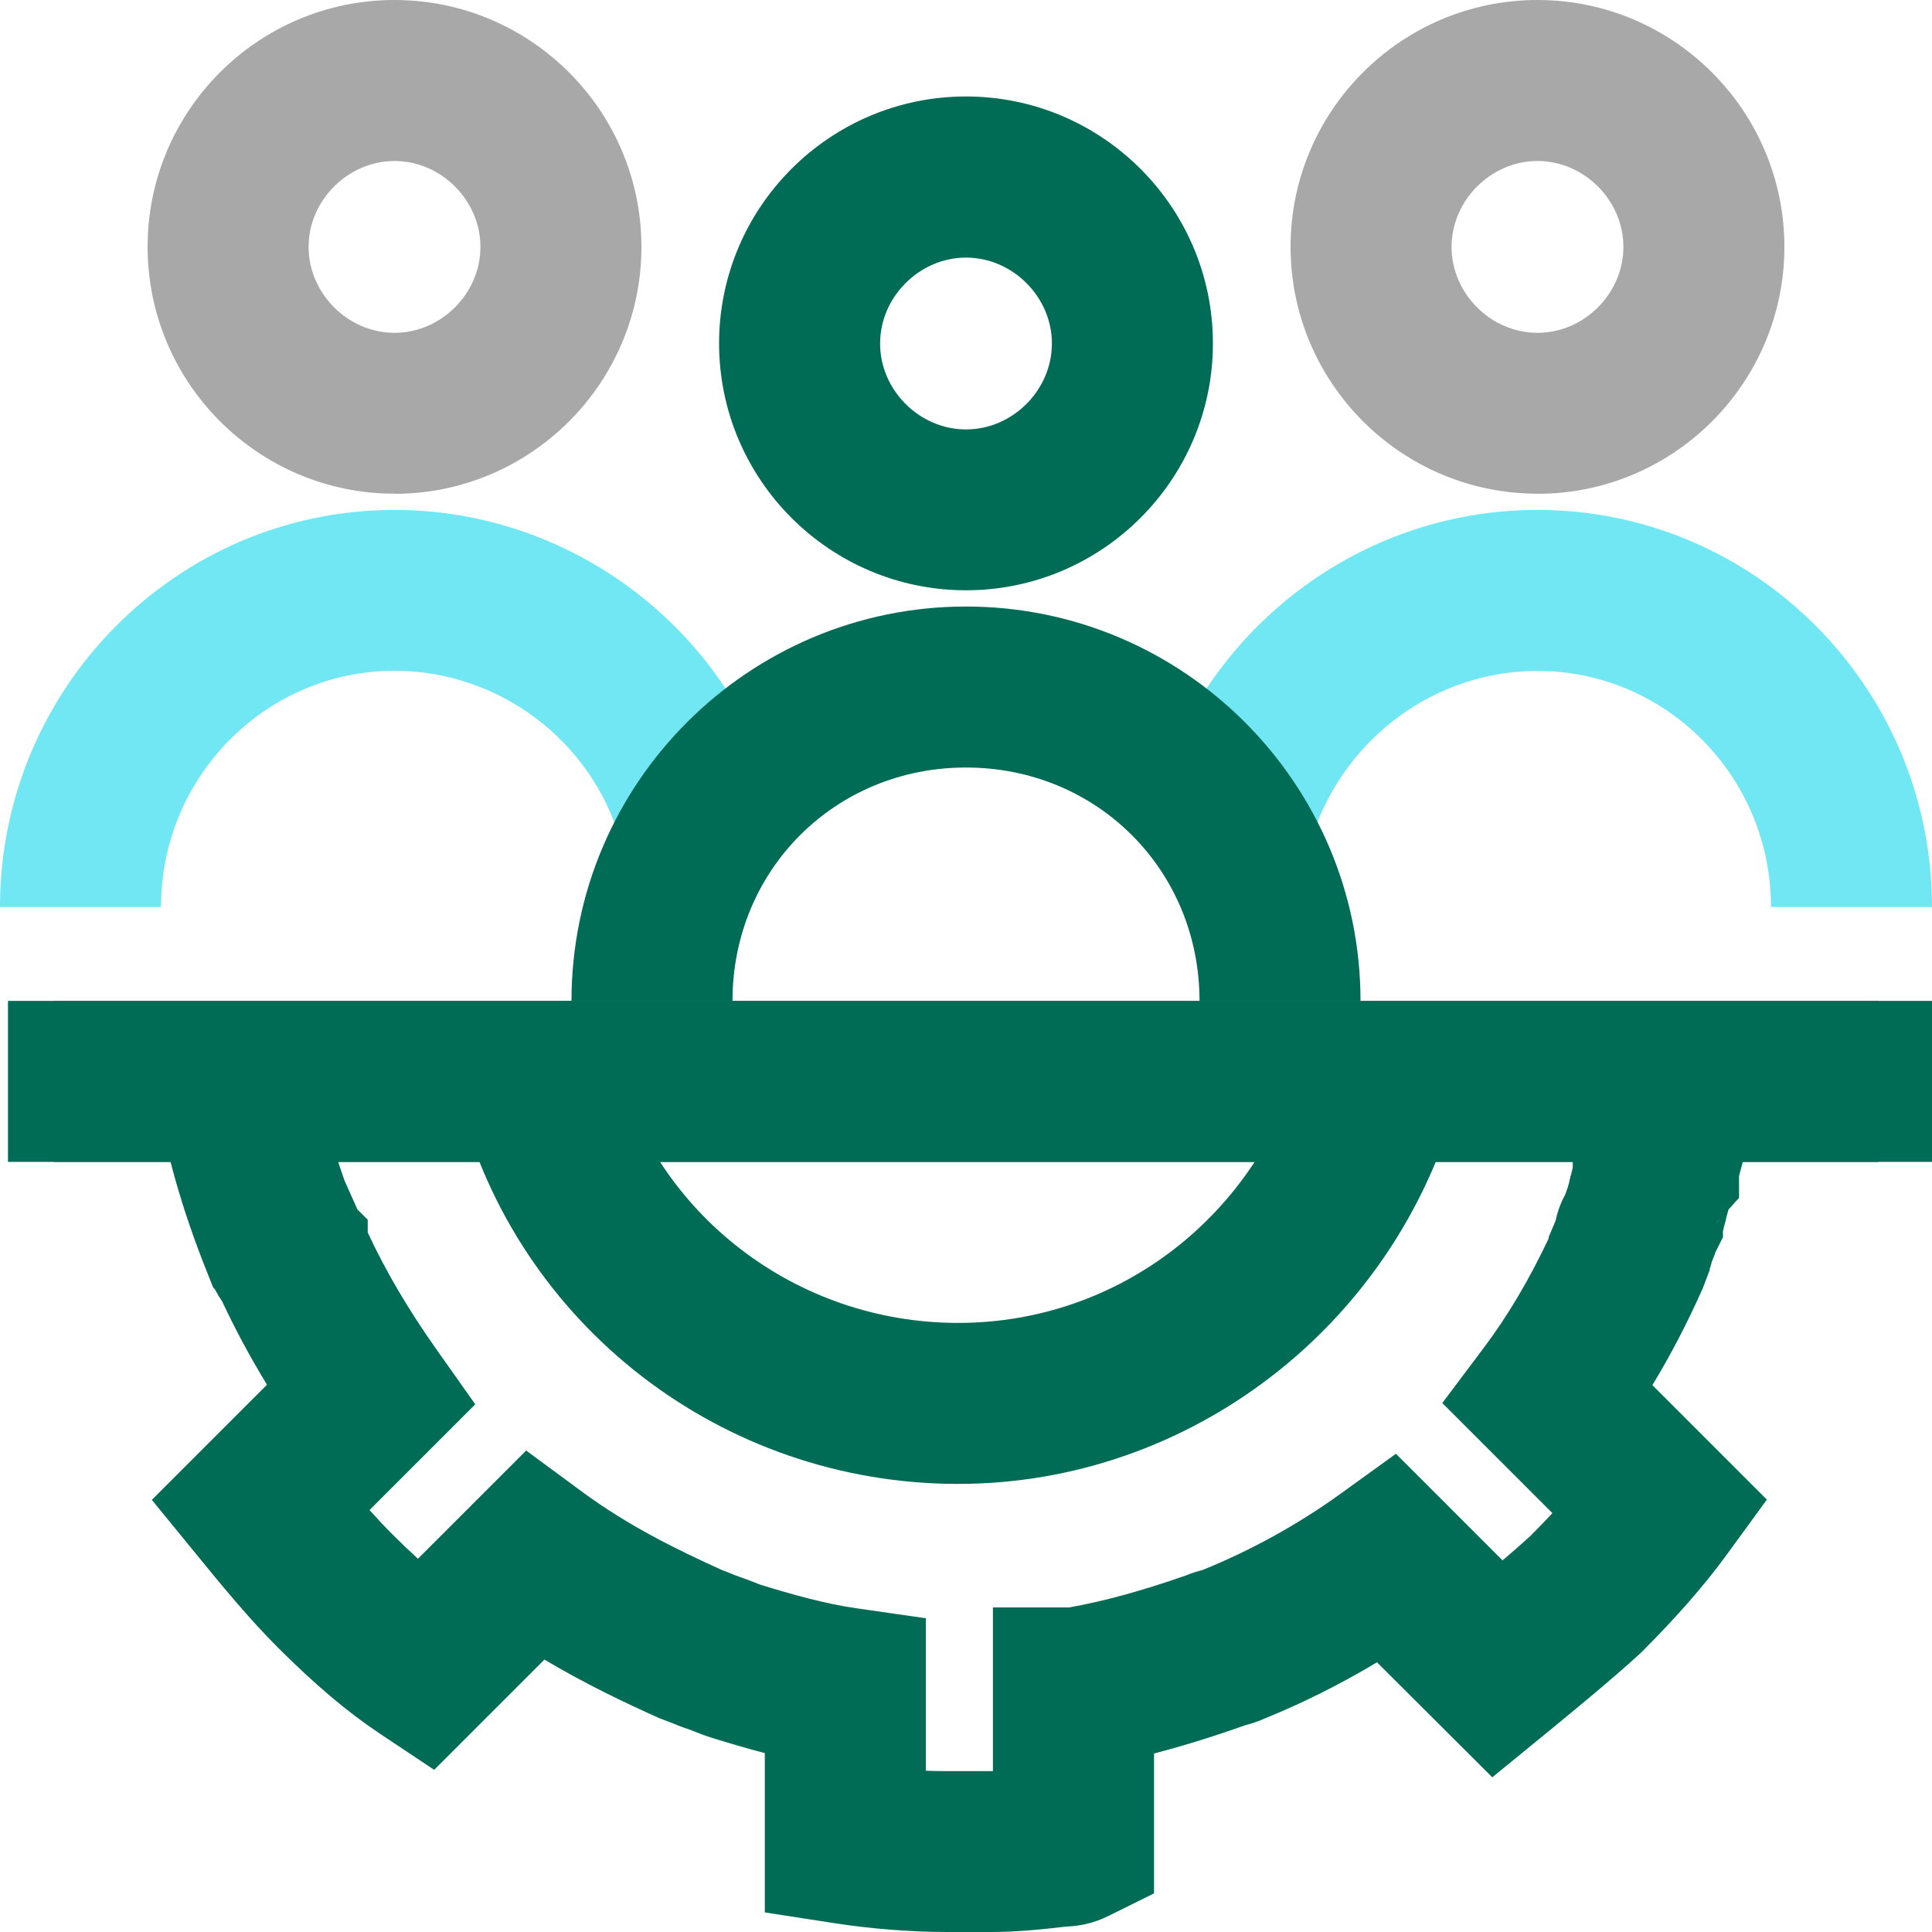 <svg xmlns="http://www.w3.org/2000/svg" id="Layer_1" viewBox="0 0 150 150"><defs><style>      .cls-1 {        fill: #006c55;      }      .cls-2 {        fill: #a8a8a8;      }      .cls-3 {        fill: #71e7f3;      }    </style></defs><path class="cls-2" d="M119.37,38.33c-10.57,0-19.17-8.6-19.17-19.17S108.81,0,119.37,0s19.17,8.6,19.17,19.17-8.6,19.17-19.17,19.17ZM119.37,12.5c-3.61,0-6.67,3.05-6.67,6.67s3.05,6.67,6.67,6.67,6.67-3.05,6.67-6.67-3.05-6.67-6.67-6.67Z"></path><path class="cls-3" d="M150,70.42h-12.5c0-10.11-8.13-18.33-18.13-18.33-7.84,0-14.84,5.08-17.42,12.64l-11.83-4.03c4.3-12.63,16.05-21.11,29.25-21.11,16.89,0,30.63,13.83,30.63,30.83Z"></path><path class="cls-2" d="M30.63,38.33c-10.57,0-19.17-8.6-19.17-19.17S20.06,0,30.63,0s19.17,8.6,19.17,19.17-8.6,19.17-19.17,19.17ZM30.63,12.5c-3.61,0-6.67,3.05-6.67,6.67s3.05,6.67,6.67,6.67,6.67-3.05,6.67-6.67-3.05-6.67-6.67-6.67Z"></path><path class="cls-3" d="M12.5,70.42H0c0-17,13.74-30.83,30.63-30.83,13.66,0,25.81,9.15,29.55,22.24l-12.02,3.43c-2.22-7.76-9.43-13.18-17.53-13.18-9.99,0-18.13,8.22-18.13,18.33Z"></path><path class="cls-1" d="M74.38,115.21c-18.3,0-34.23-12.3-38.76-29.9l12.11-3.11c3.11,12.08,14.07,20.51,26.66,20.51s23.34-8.48,26.68-20.62l12.05,3.32c-4.83,17.54-20.76,29.8-38.73,29.8Z"></path><path class="cls-1" d="M76.88,150h-3.33c-2.84,0-5.91-.24-8.87-.7l-5.3-.82v-12.37c-1.42-.37-2.8-.78-4.13-1.19-.59-.19-.96-.34-1.32-.48-.15-.06-.31-.13-.49-.19-.44-.14-.81-.29-1.18-.44-.15-.06-.31-.13-.49-.19l-.58-.22c-2.74-1.23-5.8-2.69-8.92-4.55l-8.56,8.56-4.26-2.84c-2.48-1.65-4.97-3.76-7.83-6.61-2.33-2.33-4.32-4.77-6.25-7.13l-3.58-4.38,8.94-8.94c-1.32-2.16-2.47-4.31-3.48-6.47-.19-.27-.36-.55-.51-.84-.02-.04-.04-.08-.06-.11l-.13-.13-.47-1.18c-1.98-4.95-3.26-9.49-3.92-13.9l12.36-1.85c.41,2.71,1.14,5.55,2.22,8.61l1.01,2.26.8.8v.99c1.38,2.97,3.12,5.94,5.31,9.04l3.04,4.3-8.21,8.21c.58.65,1.18,1.29,1.78,1.89.69.69,1.35,1.32,1.98,1.89l8.4-8.4,4.33,3.19c3.56,2.63,7.34,4.49,10.9,6.1.3.11.56.21.82.32.16.06.31.13.5.19.45.15.82.3,1.19.44.15.06.31.13.49.19,2.34.72,4.97,1.47,7.44,1.82l5.36.77v11.84c.57.02,1.12.03,1.67.03h3.33c.07,0,.14,0,.21,0v-12.71h5.92c2.75-.49,5.65-1.29,9.06-2.48.52-.22.97-.34,1.28-.42,3.7-1.49,7.41-3.53,10.71-5.91l4.32-3.12,8.28,8.28c.73-.62,1.45-1.25,2.17-1.91.6-.6,1.16-1.19,1.7-1.76l-8.55-8.55,3.26-4.34c1.83-2.44,3.51-5.28,5-8.44v-.11l.54-1.27c.14-.69.39-1.37.73-2,.03-.08.06-.16.09-.24.04-.11.07-.22.11-.31.04-.14.07-.26.11-.37.06-.34.14-.62.21-.84.02-.13.05-.25.08-.36v-.47l.49-.98c.04-.14.1-.31.16-.49l.02-.09c.54-1.8.92-3.69,1.32-5.68l12.26,2.45c-.38,1.91-.77,3.87-1.34,5.9v1.71l-.81.9s-.03.08-.04.12c-.03.13-.07.25-.1.35-.07.35-.15.64-.22.87-.02.12-.05.24-.08.35v.47l-.57,1.13c-.09.26-.18.51-.3.79-.05.2-.11.38-.16.56v.07l-.54,1.42c-1.19,2.67-2.49,5.18-3.91,7.51l8.89,8.89-3.15,4.32c-1.67,2.29-3.85,4.79-6.47,7.41l-.21.21c-2.41,2.19-4.8,4.14-7.11,6.04l-4.38,3.58-8.95-8.93c-2.83,1.7-5.8,3.18-8.78,4.39-.58.26-1.09.4-1.43.49l-.23.08c-2.46.87-4.72,1.56-6.87,2.12v10.86l-3.47,1.72c-1.32.66-2.41.82-3.38.86-1.83.22-3.8.42-5.86.42ZM133.13,96.04h0s0,0,0,0ZM133.58,94.59l-.41.46c.15-.15.29-.31.41-.46Z"></path><path class="cls-1" d="M75,45.83c-10.57,0-19.17-8.6-19.17-19.17s8.6-19.17,19.17-19.17,19.17,8.6,19.17,19.17-8.6,19.17-19.17,19.17ZM75,20c-3.61,0-6.67,3.05-6.67,6.67s3.05,6.67,6.67,6.67,6.67-3.05,6.67-6.67-3.05-6.67-6.67-6.67Z"></path><path class="cls-1" d="M105.63,77.71h-12.5c0-10.16-7.96-18.12-18.13-18.12s-18.13,7.96-18.13,18.12h-12.5c0-16.89,13.74-30.62,30.63-30.62s30.63,13.74,30.63,30.62Z"></path><rect class="cls-1" x="4.17" y="77.71" width="141.67" height="12.5"></rect><rect class="cls-1" x=".62" y="77.71" width="149.38" height="12.5"></rect></svg>